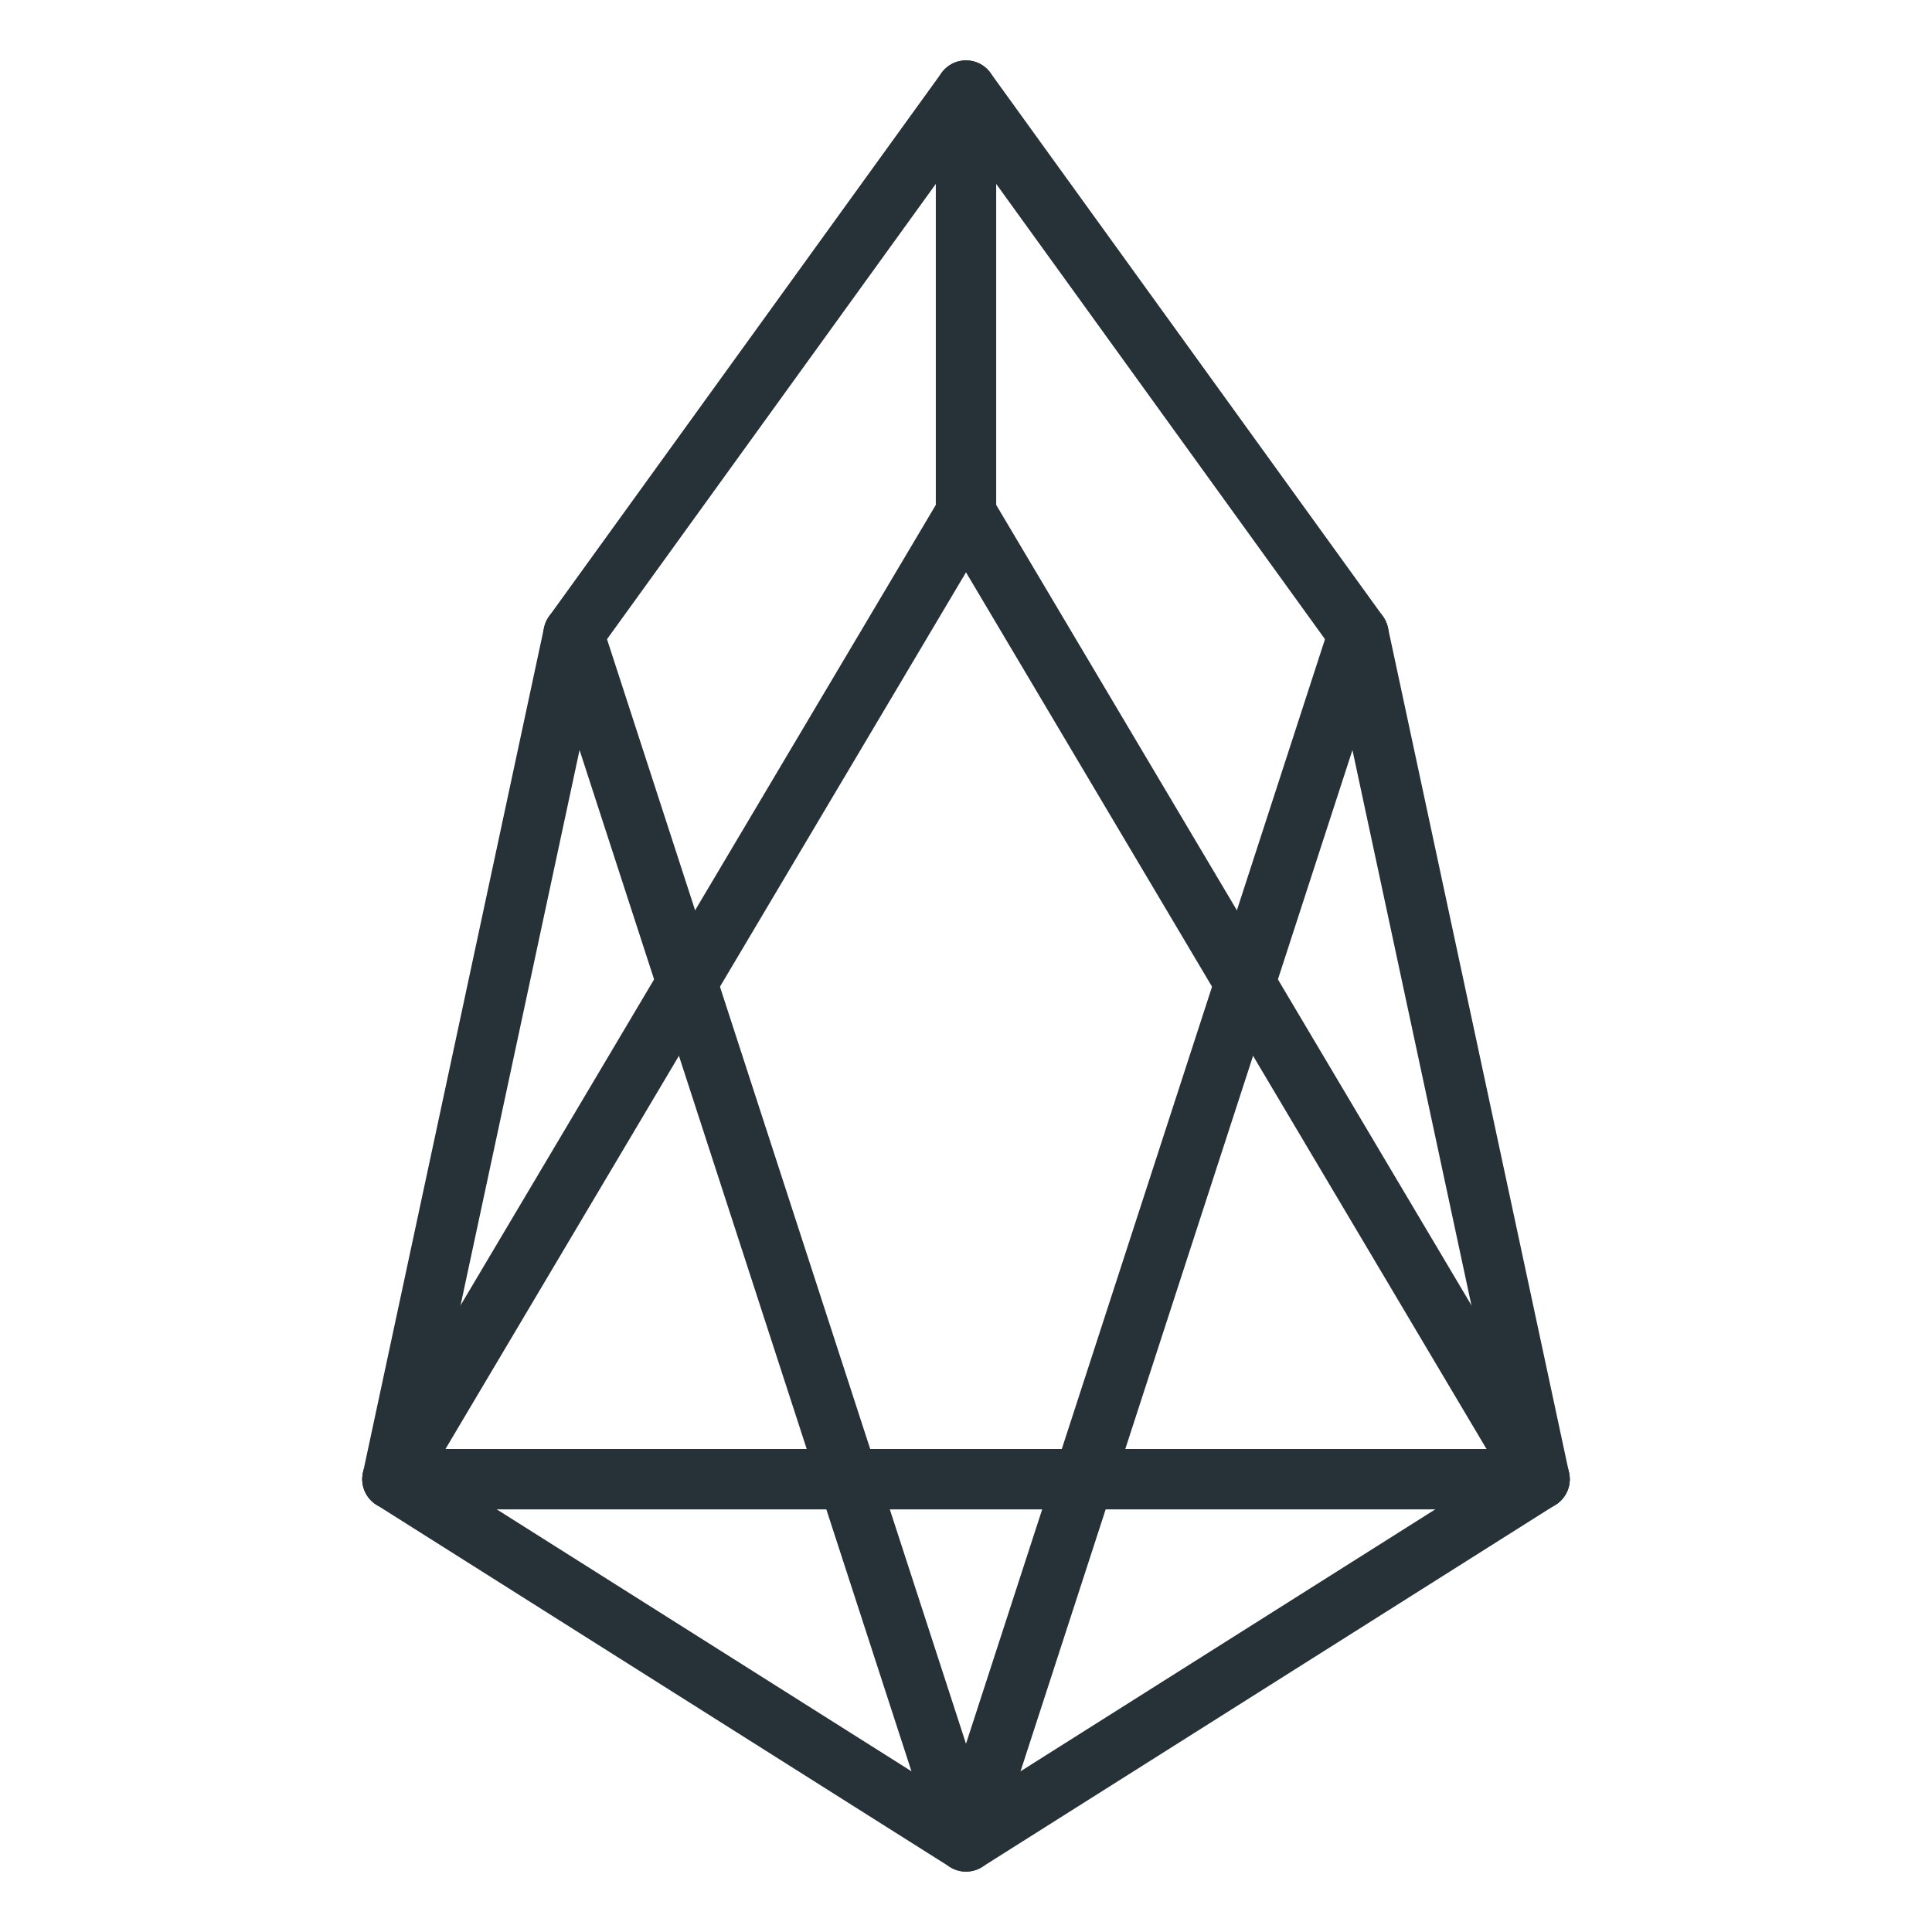 <?xml version="1.0" ?>
<!DOCTYPE svg  PUBLIC '-//W3C//DTD SVG 1.1//EN'  'http://www.w3.org/Graphics/SVG/1.1/DTD/svg11.dtd'>
<svg width="800px" height="800px" viewBox="0 0 32 32" id="_x3C_Layer_x3E_" version="1.1" xml:space="preserve" xmlns="http://www.w3.org/2000/svg" xmlns:xlink="http://www.w3.org/1999/xlink">
<style type="text/css">
<![CDATA[
	.st0{fill:none;stroke:#455A64;stroke-linecap:round;stroke-linejoin:round;stroke-miterlimit:10;}
	.st1{fill:none;stroke:#263238;stroke-linecap:round;stroke-linejoin:round;stroke-miterlimit:10;}
]]>
</style>
<g id="eos_crypto_1_">
<g id="XMLID_62_">
<polygon class="st1" id="XMLID_34_" points="22.5,10.5 16,1.5 9.5,10.5 6.5,24.5 16,30.5 25.5,24.5   "/>
<polyline class="st1" id="XMLID_35_" points="6.5,24.5 16,8.5 25.5,24.5   "/>
<line class="st1" id="XMLID_37_" x1="16" x2="16" y1="8.5" y2="1.5"/>
<line class="st1" id="XMLID_36_" x1="6.5" x2="25.5" y1="24.5" y2="24.5"/>
<polyline class="st1" id="XMLID_33_" points="22.5,10.5 16,30.5 9.5,10.5   "/>
</g>
</g>
</svg>
